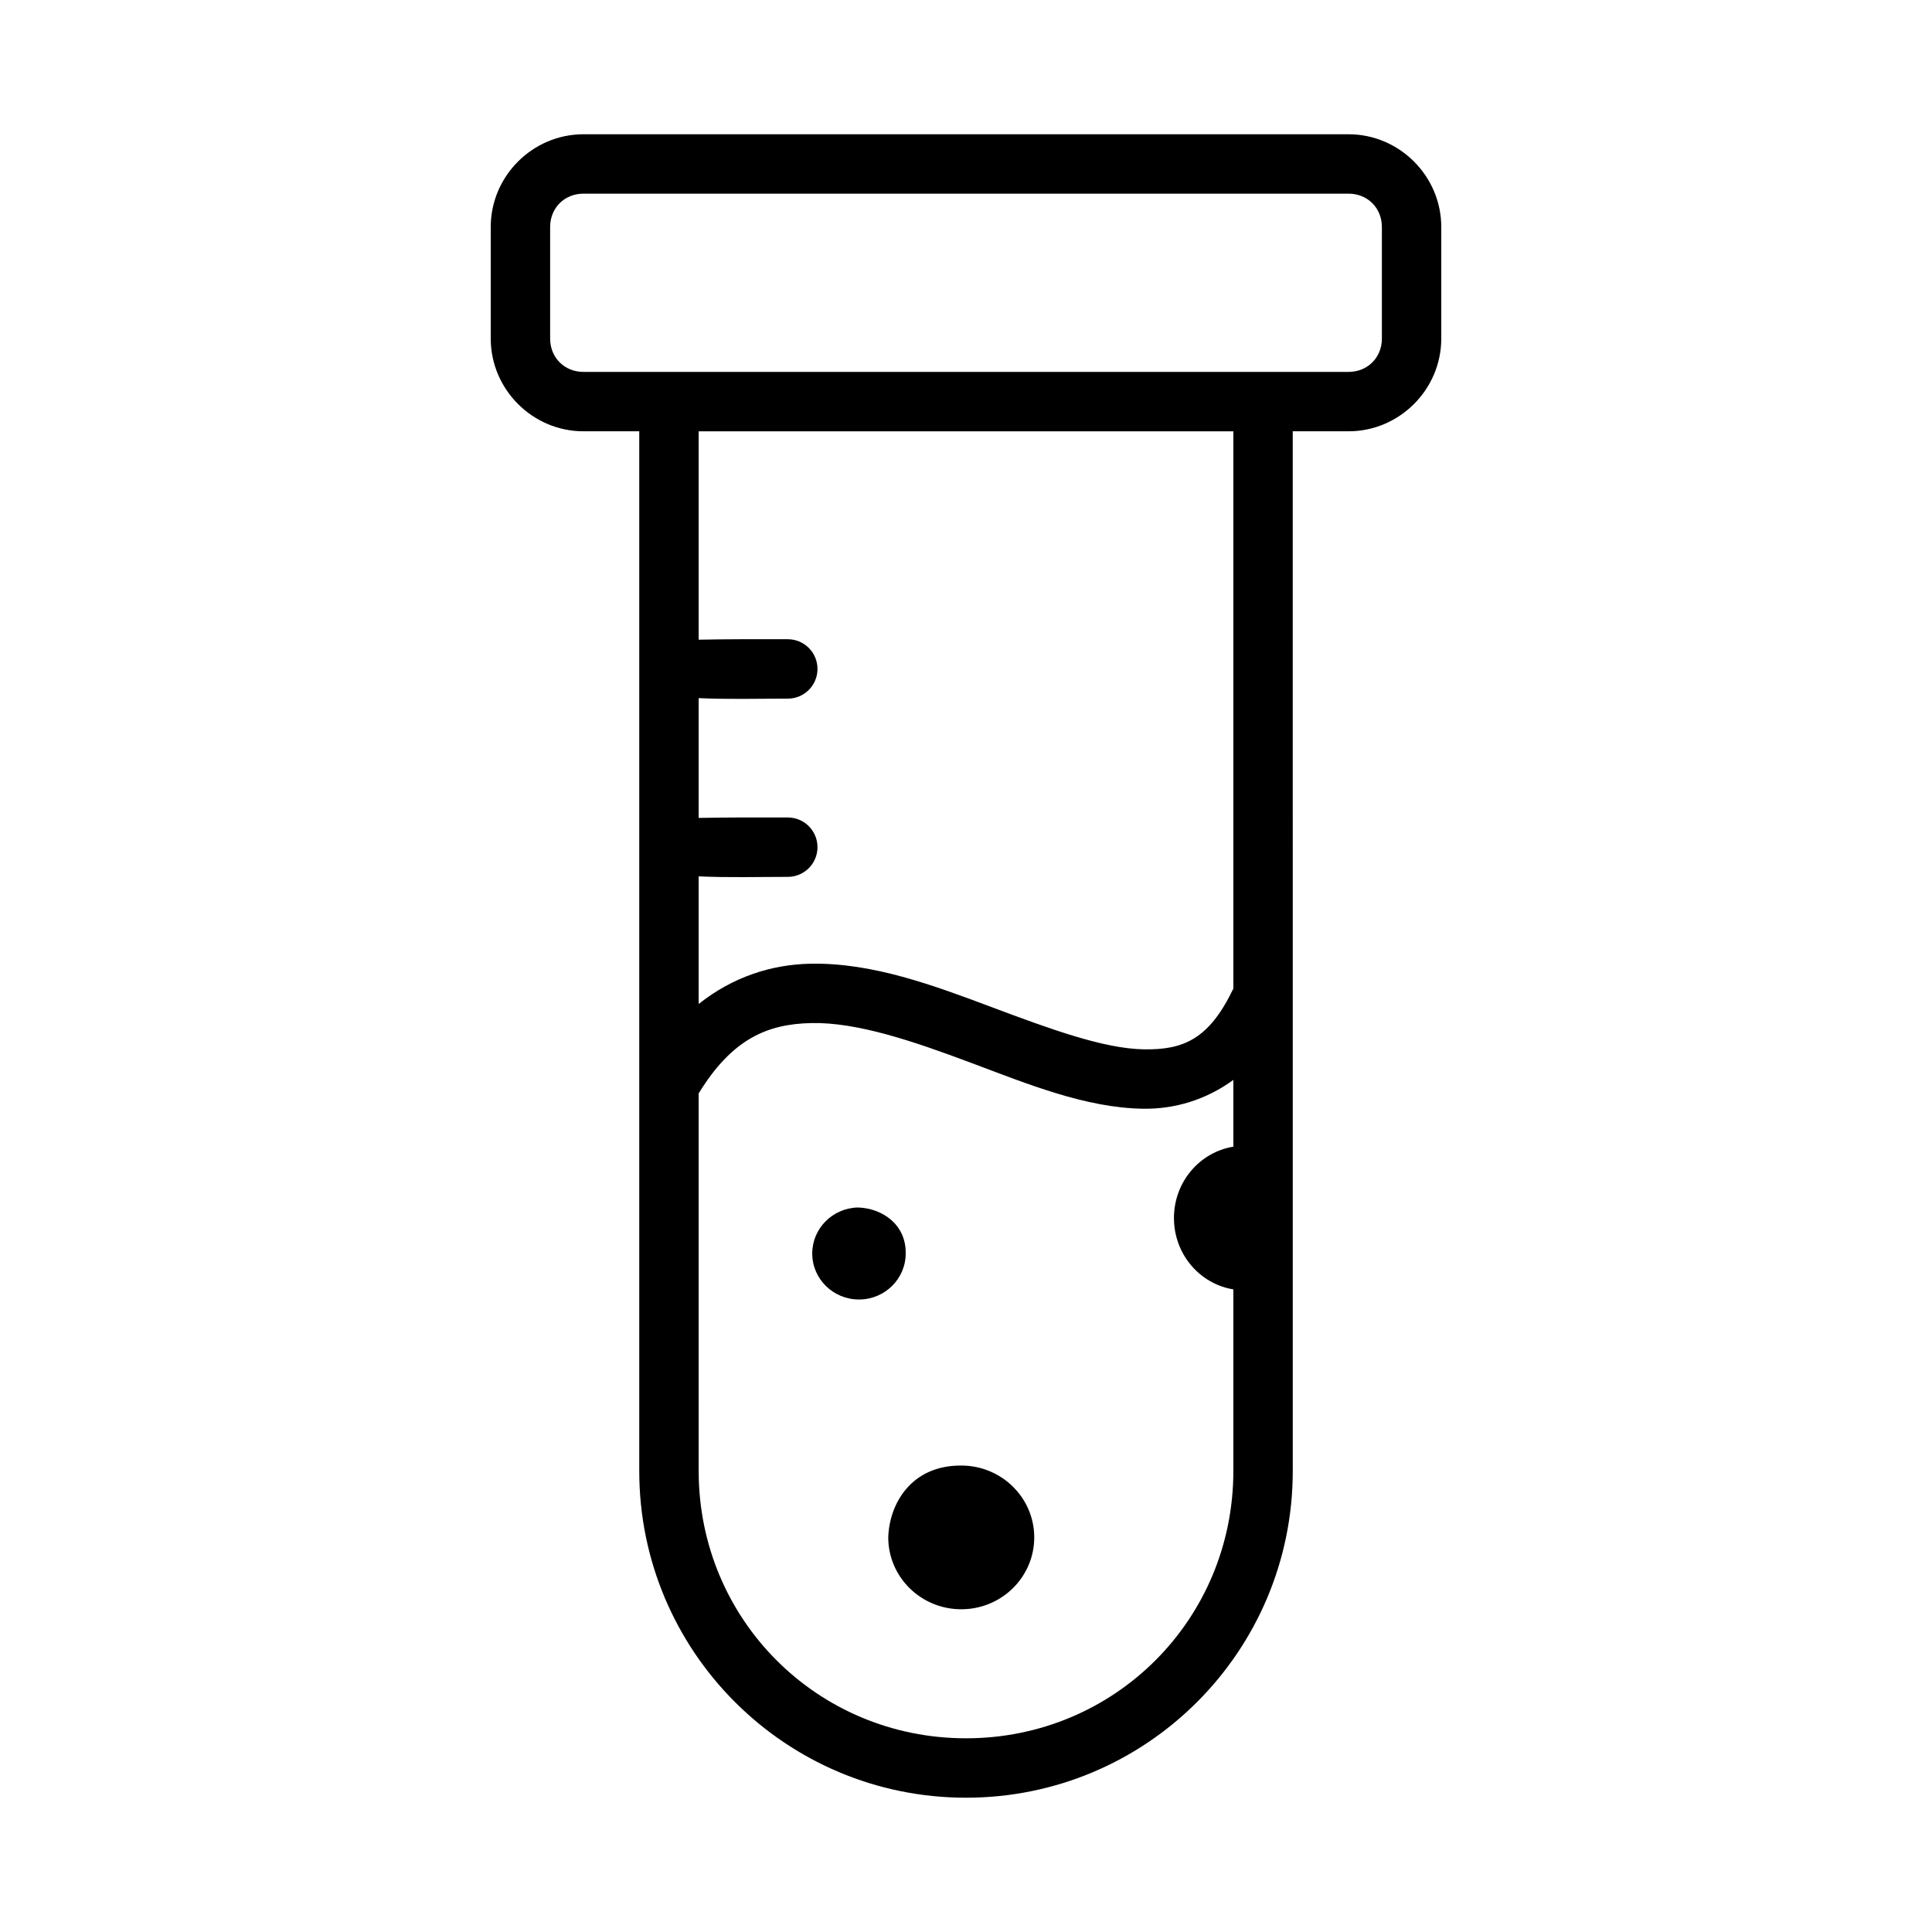 <?xml version="1.0" encoding="UTF-8"?>
<!-- Uploaded to: ICON Repo, www.iconrepo.com, Generator: ICON Repo Mixer Tools -->
<svg fill="#000000" width="800px" height="800px" version="1.1" viewBox="144 144 512 512" xmlns="http://www.w3.org/2000/svg">
 <path d="m298.62 179.58c-13.48 0-24.57 11.09-24.57 24.57v29.582c0 13.477 11.09 24.566 24.57 24.566h14.789v275.52c0 47.836 38.758 86.594 86.594 86.594s86.594-38.758 86.594-86.594l-0.004-275.52h14.789c13.48 0 24.57-11.09 24.57-24.566v-29.582c0-13.48-11.09-24.57-24.566-24.57zm0 15.742h202.77c5.027 0 8.824 3.797 8.824 8.828v29.582c0 5.027-3.797 8.824-8.824 8.824h-202.77c-5.031 0-8.828-3.797-8.828-8.824v-29.582c0-5.031 3.797-8.828 8.828-8.828zm30.531 62.977h141.7v147.69c-6.473 13.516-13.316 16.246-23.664 16.098-10.715-0.152-25.148-5.481-40.438-11.207-15.281-5.727-31.523-11.812-47.996-11.484-10.27 0.207-20.562 3.481-29.598 10.672v-33.824c7.723 0.363 15.777 0.137 23.617 0.137 4.348 0 7.871-3.523 7.871-7.871 0-4.348-3.523-7.871-7.871-7.871-7.793-0.027-15.957-0.027-23.617 0.121v-31.75c7.723 0.363 15.777 0.137 23.617 0.137 4.348 0 7.871-3.523 7.871-7.871s-3.523-7.871-7.871-7.871c-7.793-0.027-15.957-0.027-23.617 0.121zm29.918 156.82c12.148-0.242 27.008 4.824 42.16 10.5 15.148 5.676 30.48 11.988 45.727 12.207 8.355 0.121 16.66-2.363 23.895-7.641v17.695c-8.906 1.449-15.742 9.332-15.742 18.91 0 9.582 6.84 17.465 15.742 18.91v48.117c0 39.387-31.461 70.848-70.848 70.848s-70.848-31.461-70.848-70.848l-0.004-100.05c8.887-14.5 18.23-18.414 29.918-18.648zm12.285 48.879c-6.727 0.152-12.102 5.566-12.102 12.191 0 6.738 5.551 12.195 12.391 12.191 6.836-0.004 12.375-5.461 12.375-12.191 0.137-7.668-6.199-12.008-12.668-12.191zm8.043 87.422c0 10.52 8.66 19.051 19.344 19.051 10.684 0 19.344-8.527 19.344-19.051-0.008-10.516-8.664-19.035-19.344-19.035-13.203-0.082-19.059 10.055-19.344 19.035z"/>
</svg>